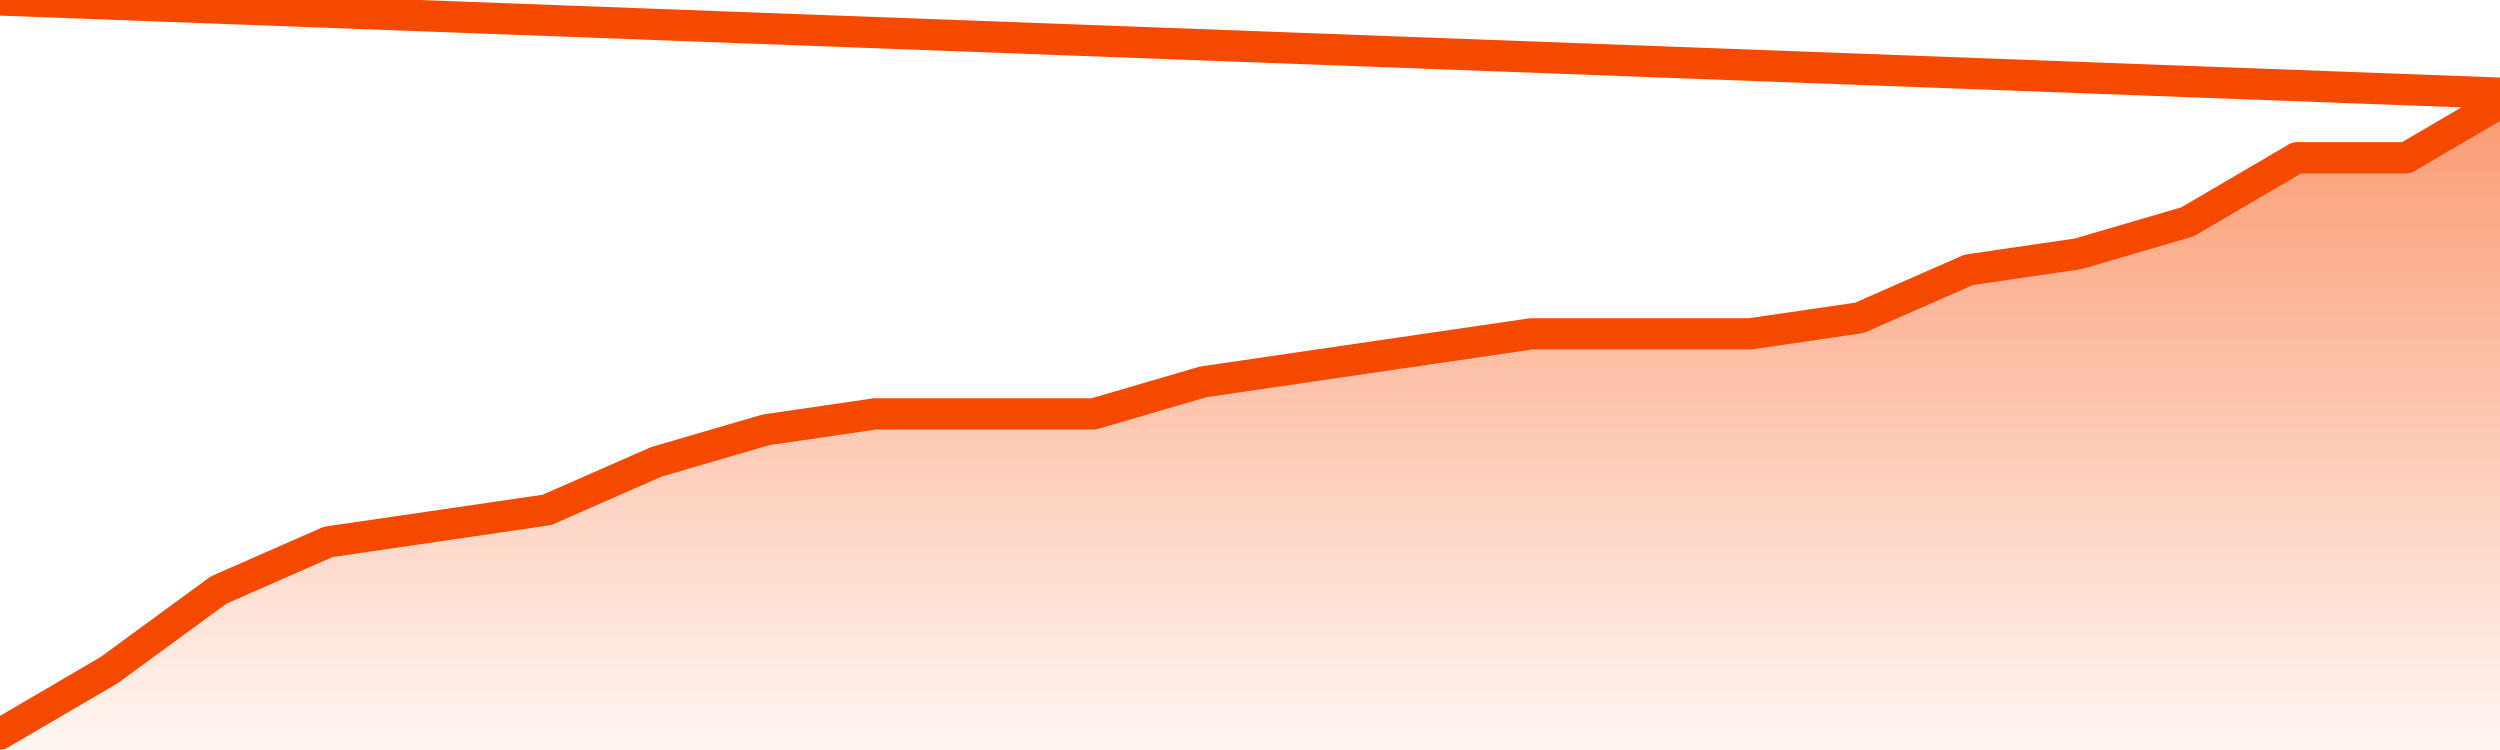      <svg
        version="1.1"
        xmlns="http://www.w3.org/2000/svg"
        width="80"
        height="24"
        viewBox="0 0 80 24">
        <defs>
          <linearGradient x1=".5" x2=".5" y2="1" id="gradient">
            <stop offset="0" stop-color="#F64900"/>
            <stop offset="1" stop-color="#f64900" stop-opacity="0"/>
          </linearGradient>
        </defs>
        <path
          fill="url(#gradient)"
          fill-opacity="0.56"
          stroke="none"
          d="M 0,26 0.0,23.488 3.5,21.439 7.0,18.878 10.5,17.341 14.0,16.829 17.5,16.317 21.0,14.78 24.5,13.756 28.0,13.244 31.5,13.244 35.0,13.244 38.5,12.22 42.0,11.707 45.5,11.195 49.0,10.683 52.5,10.683 56.0,10.683 59.5,10.171 63.0,8.634 66.5,8.122 70.0,7.098 73.5,5.049 77.0,5.049 80.5,3.0 82,26 Z"
        />
        <path
          fill="none"
          stroke="#F64900"
          stroke-width="1"
          stroke-linejoin="round"
          stroke-linecap="round"
          d="M 0.0,23.488 3.5,21.439 7.0,18.878 10.5,17.341 14.0,16.829 17.5,16.317 21.0,14.78 24.5,13.756 28.0,13.244 31.5,13.244 35.0,13.244 38.5,12.22 42.0,11.707 45.5,11.195 49.0,10.683 52.5,10.683 56.0,10.683 59.5,10.171 63.0,8.634 66.5,8.122 70.0,7.098 73.5,5.049 77.0,5.049 80.5,3.0.join(' ') }"
        />
      </svg>
